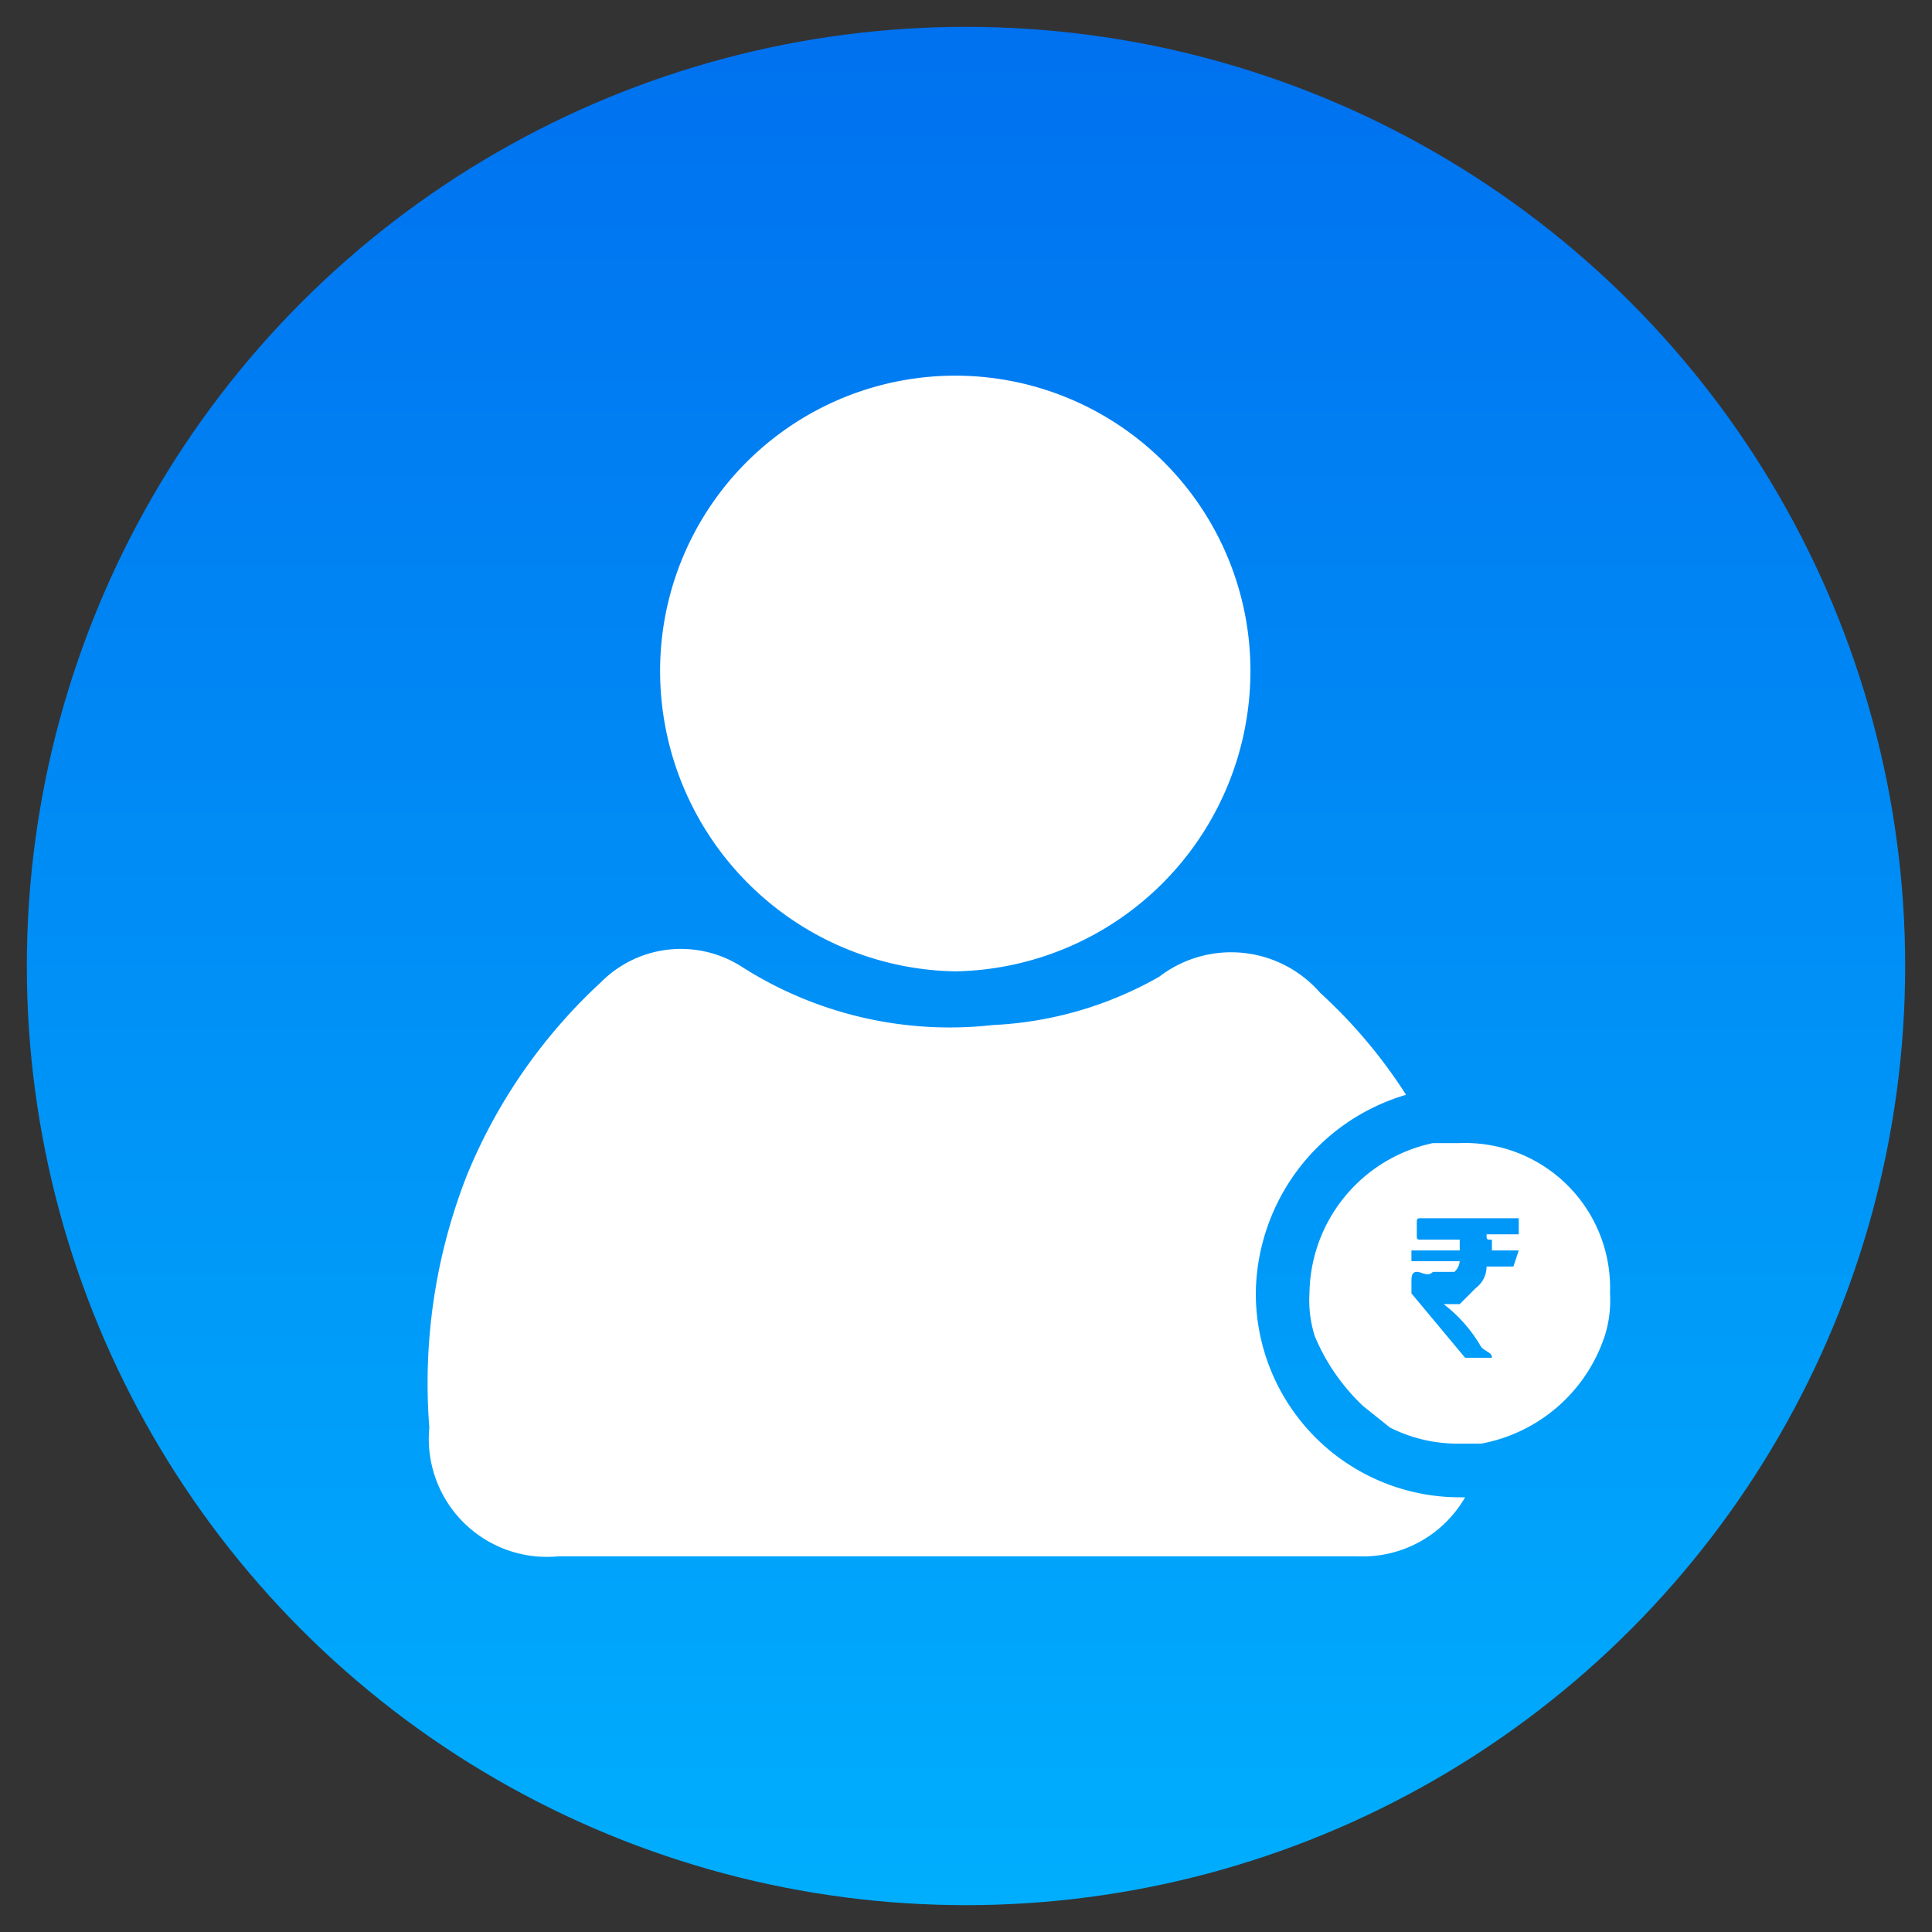 <svg xmlns="http://www.w3.org/2000/svg" xmlns:xlink="http://www.w3.org/1999/xlink" viewBox="0 0 36 36"><rect x="0" y="0" width="36" height="36" fill="#333333" stroke="none"/><defs><linearGradient id="a" x1="18" y1="0.5" x2="18" y2="35.5" gradientUnits="userSpaceOnUse"><stop offset="0" stop-color="#0071ef"/><stop offset="1" stop-color="#00aefd"/></linearGradient></defs><circle cx="18" cy="18" r="17.5" style="fill:url(#a)"/><path d="M27.2,27.9h.1a2.2,2.2,0,0,1-2,1.1H10.4A2.2,2.2,0,0,1,8,26.6a10.6,10.6,0,0,1,.7-4.7,10.1,10.1,0,0,1,2.5-3.6,2.1,2.1,0,0,1,2.6-.3,7.2,7.2,0,0,0,4.7,1.1,6.9,6.9,0,0,0,3.1-.9,2.2,2.2,0,0,1,3,.3,9.5,9.5,0,0,1,1.6,1.9,3.9,3.9,0,0,0-2.8,3.7A3.8,3.8,0,0,0,27.2,27.9Z" style="fill:#fff"/><path d="M23.3,12.5a5.6,5.6,0,0,1-5.5,5.6,5.6,5.6,0,0,1-5.5-5.6A5.5,5.5,0,0,1,17.8,7,5.5,5.5,0,0,1,23.3,12.5Z" style="fill:#fff"/><path d="M27.2,21.3h-.5a2.9,2.9,0,0,0-2.3,2.8,2.2,2.2,0,0,0,.1.8,3.8,3.8,0,0,0,.9,1.3l.5.4a2.8,2.8,0,0,0,1.3.3h.4a3,3,0,0,0,2.3-2,2.2,2.2,0,0,0,.1-.8A2.7,2.7,0,0,0,27.2,21.3Zm1,2.3h-.5a.5.5,0,0,1-.2.4l-.3.3h-.3a2.7,2.7,0,0,1,.7.8c.1.1.2.1.2.2h-.5l-1-1.2h0v-.2c0-.1,0-.2.1-.2s.2.1.3,0h.4a.3.3,0,0,0,.1-.2h-.9v-.2h.9v-.2h-.7c-.1,0-.1,0-.1-.1v-.2c0-.1,0-.1.1-.1h1.8V23h-.6c0,.1,0,.1.1.1v.2h.5Z" style="fill:#fff"/></svg>
